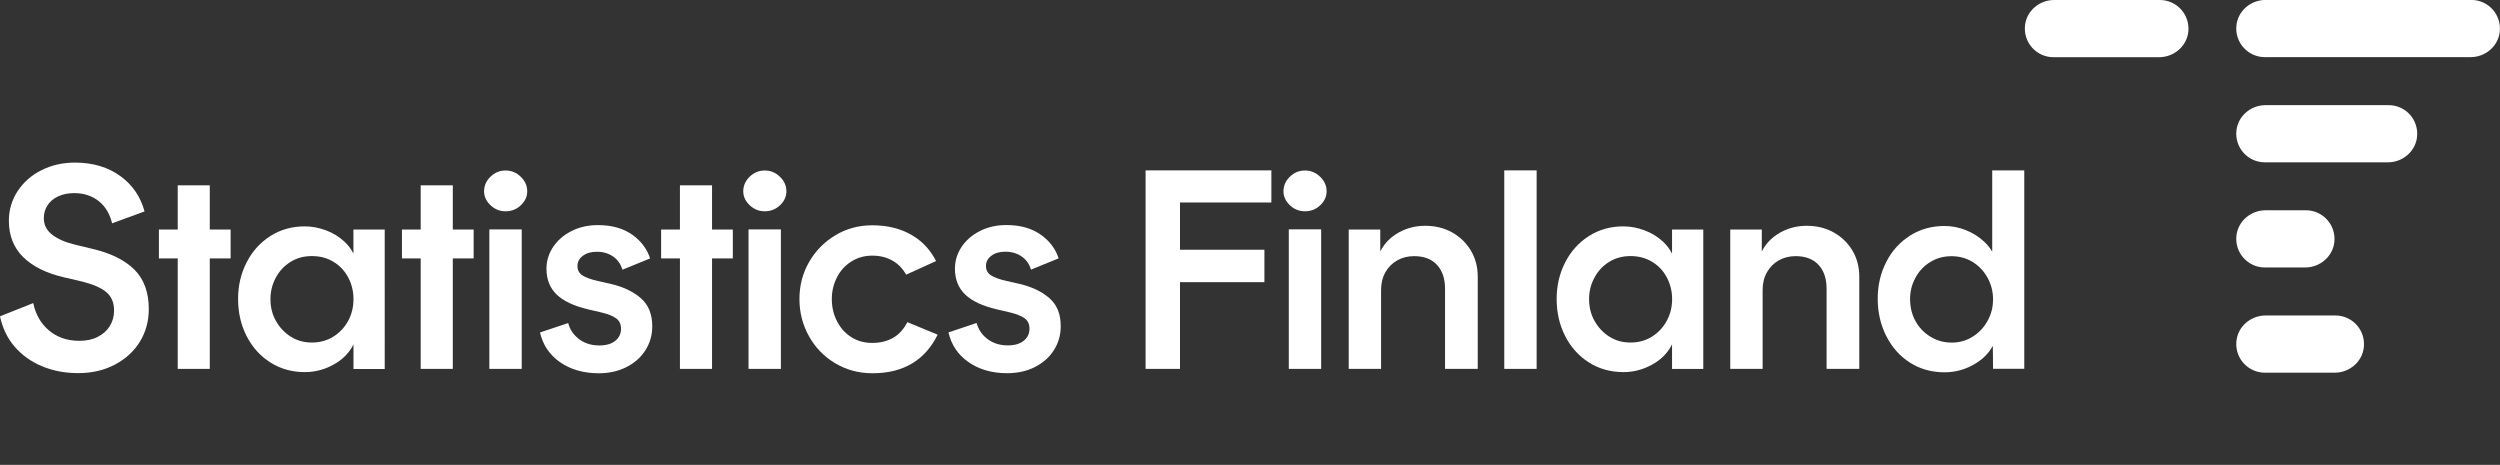 <svg xmlns="http://www.w3.org/2000/svg" xmlns:xlink="http://www.w3.org/1999/xlink" x="0px" y="0px" viewBox="0 0 394.71 73.4" xml:space="preserve"><rect x="0" y="0" width="394.71" height="73.4" fill="#333333" stroke="none"/> <path fill="#FFFFFF" d="M55.8,36.24v3.79c-0.36-0.7-0.82-1.32-1.41-1.87c-0.85-0.79-1.83-1.39-2.94-1.8 c-1.11-0.41-2.21-0.62-3.31-0.62c-2.04,0-3.86,0.51-5.46,1.53c-1.6,1.02-2.85,2.41-3.74,4.15c-0.9,1.75-1.35,3.67-1.35,5.78 c0,2.16,0.45,4.12,1.35,5.87c0.9,1.75,2.14,3.14,3.74,4.15c1.6,1.02,3.42,1.53,5.46,1.53c1.73,0,3.37-0.47,4.91-1.41 c1.23-0.76,2.15-1.75,2.76-2.96v1.39v2.49h4.93v-2.35v-2.4V36.24H55.8z M52.63,53.15c-0.99,0.62-2.12,0.93-3.4,0.93 c-1.25,0-2.36-0.31-3.33-0.93c-0.98-0.62-1.75-1.44-2.33-2.47c-0.58-1.02-0.87-2.17-0.87-3.45c0-1.22,0.28-2.35,0.85-3.4 c0.56-1.05,1.34-1.88,2.33-2.49c0.99-0.61,2.11-0.91,3.36-0.91c1.28,0,2.42,0.3,3.42,0.91c1.01,0.61,1.78,1.44,2.33,2.49 c0.55,1.05,0.82,2.18,0.82,3.4c0,1.25-0.28,2.39-0.84,3.43C54.4,51.7,53.62,52.53,52.63,53.15z"></path> <path fill="#FFFFFF" d="M212.94,36.24h4.98v4.7h-0.5c0.52-1.67,1.48-2.98,2.88-3.9c1.4-0.93,2.97-1.39,4.7-1.39 c1.58,0,3,0.34,4.24,1.03c1.25,0.69,2.24,1.64,2.97,2.85c0.73,1.22,1.1,2.6,1.1,4.15v14.56h-5.16V45.6c0-1.62-0.43-2.88-1.28-3.79 c-0.85-0.91-2.05-1.37-3.61-1.37c-0.97,0-1.86,0.22-2.65,0.66c-0.79,0.44-1.41,1.07-1.87,1.87c-0.46,0.81-0.69,1.74-0.69,2.81v12.46 h-5.11V41.16V36.24z"></path> <path fill="#FFFFFF" d="M263.99,36.24v3.8c-0.36-0.7-0.83-1.33-1.42-1.88c-0.85-0.79-1.83-1.39-2.94-1.8 c-1.11-0.41-2.21-0.62-3.31-0.62c-2.04,0-3.86,0.51-5.46,1.53c-1.6,1.02-2.85,2.41-3.74,4.15c-0.9,1.75-1.35,3.67-1.35,5.78 c0,2.16,0.45,4.12,1.35,5.87c0.9,1.75,2.14,3.14,3.74,4.15c1.6,1.02,3.42,1.53,5.46,1.53c1.73,0,3.37-0.47,4.91-1.41 c1.24-0.76,2.15-1.76,2.76-2.97v1.39v2.49h4.93v-2.35v-2.4V36.24H263.99z M260.82,53.15c-0.99,0.62-2.12,0.93-3.4,0.93 c-1.25,0-2.36-0.31-3.33-0.93c-0.98-0.62-1.75-1.44-2.33-2.47c-0.58-1.02-0.87-2.17-0.87-3.45c0-1.22,0.28-2.35,0.85-3.4 c0.56-1.05,1.34-1.88,2.33-2.49c0.99-0.61,2.11-0.91,3.36-0.91c1.28,0,2.42,0.3,3.42,0.91c1.01,0.61,1.78,1.44,2.33,2.49 c0.55,1.05,0.82,2.18,0.82,3.4c0,1.25-0.28,2.39-0.85,3.43C262.58,51.7,261.81,52.53,260.82,53.15z"></path> <path fill="#FFFFFF" d="M273.18,36.24h4.98v4.7h-0.5c0.52-1.67,1.48-2.98,2.88-3.9c1.4-0.93,2.97-1.39,4.7-1.39 c1.58,0,3,0.34,4.24,1.03c1.25,0.69,2.24,1.64,2.97,2.85c0.73,1.22,1.1,2.6,1.1,4.15v14.56h-5.16V45.6c0-1.62-0.43-2.88-1.28-3.79 c-0.85-0.91-2.05-1.37-3.61-1.37c-0.97,0-1.86,0.22-2.65,0.66c-0.79,0.44-1.41,1.07-1.87,1.87c-0.46,0.81-0.69,1.74-0.69,2.81v12.46 h-5.11V41.16V36.24z"></path> <path fill="#FFFFFF" d="M206.03,33.36c0.94,0,1.75-0.32,2.42-0.96c0.67-0.64,1-1.37,1-2.19c0-0.88-0.34-1.65-1.03-2.31 c-0.68-0.66-1.48-0.98-2.4-0.98s-1.7,0.33-2.37,0.98c-0.67,0.65-1.01,1.42-1.01,2.31c0,0.82,0.34,1.55,1.01,2.19 C204.33,33.04,205.12,33.36,206.03,33.36"></path> <rect x="203.48" y="36.21" fill="#FFFFFF" width="5.11" height="22.03"></rect> <path fill="#FFFFFF" d="M165.69,47.08c-1.2-1.05-2.78-1.8-4.73-2.26l-2.05-0.46c-1.06-0.24-1.87-0.53-2.42-0.87 c-0.55-0.34-0.82-0.84-0.82-1.51c0-0.64,0.28-1.17,0.85-1.6c0.56-0.43,1.3-0.64,2.21-0.64c1.04,0,1.92,0.27,2.67,0.82 c0.66,0.48,1.12,1.15,1.38,2.01l4.36-1.78c-0.47-1.46-1.37-2.68-2.71-3.66c-1.46-1.07-3.3-1.6-5.53-1.6c-1.55,0-2.94,0.31-4.18,0.94 c-1.23,0.62-2.2,1.46-2.9,2.51c-0.7,1.05-1.05,2.2-1.05,3.45c0,1.67,0.54,3.03,1.62,4.07c1.08,1.03,2.73,1.81,4.95,2.33l2.14,0.5 c1.01,0.24,1.77,0.55,2.28,0.91c0.51,0.37,0.78,0.91,0.78,1.64c0,0.79-0.3,1.43-0.91,1.92c-0.61,0.49-1.44,0.73-2.51,0.73 c-1.34,0-2.46-0.38-3.38-1.14c-0.79-0.65-1.3-1.46-1.54-2.4l-4.45,1.49c0.44,1.92,1.45,3.46,3.05,4.61 c1.69,1.22,3.77,1.83,6.23,1.83c1.64,0,3.1-0.33,4.38-0.98c1.28-0.66,2.28-1.54,2.99-2.67c0.71-1.12,1.07-2.37,1.07-3.74 C167.49,49.61,166.89,48.13,165.69,47.08"></path> <path fill="#FFFFFF" d="M101.19,47.09c-1.2-1.05-2.78-1.8-4.73-2.26l-2.05-0.46c-1.06-0.24-1.87-0.53-2.42-0.87 c-0.55-0.34-0.82-0.84-0.82-1.51c0-0.64,0.28-1.17,0.85-1.6c0.56-0.43,1.3-0.64,2.21-0.64c1.04,0,1.92,0.27,2.67,0.82 c0.65,0.48,1.11,1.15,1.38,2.01l4.36-1.78c-0.47-1.46-1.37-2.68-2.7-3.66c-1.46-1.07-3.3-1.6-5.53-1.6c-1.55,0-2.94,0.31-4.18,0.94 c-1.23,0.62-2.2,1.46-2.9,2.51c-0.7,1.05-1.05,2.2-1.05,3.45c0,1.67,0.54,3.03,1.62,4.07c1.08,1.03,2.73,1.81,4.95,2.33l2.14,0.5 c1.01,0.24,1.77,0.55,2.28,0.91c0.51,0.37,0.78,0.91,0.78,1.64c0,0.79-0.3,1.43-0.91,1.92c-0.61,0.49-1.44,0.73-2.51,0.73 c-1.34,0-2.47-0.38-3.38-1.14c-0.79-0.65-1.3-1.46-1.54-2.4l-4.45,1.49c0.44,1.92,1.45,3.46,3.05,4.61 c1.69,1.22,3.77,1.83,6.23,1.83c1.64,0,3.1-0.33,4.38-0.98c1.28-0.66,2.28-1.54,2.99-2.67c0.71-1.12,1.07-2.37,1.07-3.74 C102.99,49.62,102.39,48.14,101.19,47.09"></path> <path fill="#FFFFFF" d="M143.26,50.86c-0.56,1.08-1.27,1.88-2.14,2.41c-0.96,0.58-2.09,0.87-3.4,0.87c-1.25,0-2.35-0.3-3.31-0.91 c-0.96-0.61-1.71-1.44-2.26-2.51c-0.55-1.06-0.82-2.24-0.82-3.51c0-1.22,0.27-2.35,0.8-3.4c0.53-1.05,1.29-1.89,2.26-2.51 c0.98-0.62,2.08-0.94,3.33-0.94c1.25,0,2.34,0.28,3.29,0.85c0.85,0.5,1.53,1.22,2.06,2.15l4.72-2.14c-0.88-1.75-2.14-3.11-3.79-4.08 c-1.78-1.05-3.87-1.57-6.28-1.57c-2.13,0-4.07,0.52-5.82,1.57c-1.75,1.05-3.14,2.46-4.15,4.22c-1.02,1.76-1.53,3.71-1.53,5.84 c0,2.13,0.5,4.09,1.51,5.89c1,1.8,2.39,3.22,4.15,4.27c1.76,1.05,3.73,1.57,5.89,1.57c2.47,0,4.57-0.53,6.32-1.6 c1.65-1.01,2.97-2.5,3.95-4.49L143.26,50.86z"></path> <path fill="#FFFFFF" d="M120.74,33.36c0.94,0,1.75-0.32,2.42-0.96c0.67-0.64,1-1.37,1-2.19c0-0.88-0.34-1.65-1.03-2.31 c-0.68-0.66-1.48-0.98-2.4-0.98s-1.7,0.33-2.37,0.98c-0.67,0.65-1.01,1.42-1.01,2.31c0,0.82,0.34,1.55,1.01,2.19 C119.04,33.04,119.83,33.36,120.74,33.36"></path> <rect x="118.18" y="36.22" fill="#FFFFFF" width="5.11" height="22.02"></rect> <path fill="#FFFFFF" d="M79.82,33.36c0.94,0,1.75-0.32,2.42-0.96c0.67-0.64,1-1.37,1-2.19c0-0.88-0.34-1.65-1.03-2.31 c-0.68-0.66-1.48-0.98-2.4-0.98s-1.7,0.33-2.37,0.98c-0.67,0.65-1.01,1.42-1.01,2.31c0,0.82,0.34,1.55,1.01,2.19 C78.11,33.04,78.91,33.36,79.82,33.36"></path> <rect x="77.26" y="36.22" fill="#FFFFFF" width="5.11" height="22.02"></rect> <path fill="#FFFFFF" d="M21.21,42.56c-1.52-1.51-3.73-2.59-6.62-3.27l-2.65-0.64c-1.55-0.36-2.78-0.89-3.67-1.57 c-0.9-0.68-1.35-1.56-1.35-2.62c0-0.76,0.19-1.44,0.57-2.03c0.38-0.59,0.93-1.07,1.66-1.41c0.73-0.35,1.58-0.53,2.56-0.53 c1.55,0,2.87,0.44,3.95,1.32c1,0.82,1.68,1.97,2.04,3.45l2.39-0.88c0.05-0.02,0.09-0.04,0.14-0.05c0.01-0.01,0.02-0.01,0.04-0.01 l2.55-0.94c-0.62-2.28-1.85-4.12-3.71-5.5c-1.98-1.47-4.4-2.21-7.26-2.21c-1.95,0-3.72,0.4-5.32,1.21c-1.6,0.8-2.85,1.92-3.77,3.33 C1.86,31.6,1.4,33.16,1.4,34.86c0,2.34,0.76,4.26,2.28,5.75c1.52,1.49,3.7,2.56,6.53,3.2l2.74,0.64c1.73,0.43,3.01,0.98,3.83,1.67 c0.82,0.69,1.23,1.65,1.23,2.9c0,0.91-0.22,1.73-0.66,2.44c-0.44,0.72-1.07,1.29-1.89,1.71c-0.82,0.43-1.8,0.64-2.92,0.64 c-1.98,0-3.63-0.59-4.95-1.76c-1.2-1.07-1.98-2.46-2.34-4.2L0,49.94c0.39,1.82,1.13,3.4,2.24,4.71c1.17,1.38,2.63,2.44,4.38,3.17 c1.75,0.73,3.66,1.09,5.73,1.09c2.19,0,4.14-0.46,5.84-1.37c1.7-0.91,3.01-2.13,3.93-3.65c0.91-1.52,1.37-3.21,1.37-5.07 C23.5,46.16,22.73,44.07,21.21,42.56"></path> <rect x="237.5" y="26.9" fill="#FFFFFF" width="5.11" height="31.34"></rect> <path fill="#FFFFFF" d="M311.46,53.15c-0.99,0.63-2.09,0.94-3.31,0.94c-1.25,0-2.37-0.31-3.38-0.94c-1.01-0.62-1.79-1.44-2.35-2.46 c-0.56-1.02-0.85-2.18-0.85-3.49c0-1.19,0.28-2.31,0.85-3.35c0.56-1.05,1.35-1.88,2.35-2.49c1-0.61,2.11-0.91,3.33-0.91 c1.25,0,2.37,0.31,3.35,0.91c0.99,0.61,1.77,1.44,2.35,2.49c0.58,1.05,0.87,2.18,0.87,3.4c0,1.25-0.29,2.39-0.87,3.42 C313.23,51.7,312.45,52.53,311.46,53.15 M314.54,26.9v12.83c-0.35-0.58-0.77-1.11-1.28-1.58c-0.85-0.79-1.83-1.4-2.92-1.83 c-1.09-0.43-2.21-0.64-3.33-0.64c-2.04,0-3.86,0.51-5.46,1.53c-1.6,1.02-2.85,2.4-3.74,4.15c-0.9,1.75-1.35,3.69-1.35,5.82 c0,2.13,0.45,4.09,1.35,5.87c0.9,1.78,2.14,3.18,3.74,4.2c1.6,1.02,3.42,1.53,5.46,1.53c1.76,0,3.42-0.47,4.95-1.42 c1.17-0.72,2.06-1.64,2.67-2.76c0.01,0.46,0.01,0.84,0.02,1.14c0.02,0.57,0.02,1.39,0.02,2.49h4.93v-2.35v-2.4V26.9H314.54z"></path> <polygon fill="#FFFFFF" points="200.73,26.9 180.87,26.9 180.87,58.24 186.3,58.24 186.3,44.55 199.63,44.55 199.63,39.43 186.3,39.43 186.3,31.97 200.73,31.97 "></polygon> <polygon fill="#FFFFFF" points="115.7,36.24 112.42,36.24 112.42,29.26 107.35,29.26 107.35,36.24 104.38,36.24 104.38,40.8 107.35,40.8 107.35,58.24 112.42,58.24 112.42,40.8 115.7,40.8 "></polygon> <polygon fill="#FFFFFF" points="74.78,36.24 71.49,36.24 71.49,29.26 66.42,29.26 66.42,36.24 63.46,36.24 63.46,40.8 66.42,40.8 66.42,58.24 71.49,58.24 71.49,40.8 74.78,40.8 "></polygon> <polygon fill="#FFFFFF" points="36.41,36.24 33.12,36.24 33.12,29.26 28.06,29.26 28.06,36.24 25.09,36.24 25.09,40.8 28.06,40.8 28.06,58.24 33.12,58.24 33.12,40.8 36.41,40.8 "></polygon> <path fill="#FFFFFF" d="M341.01,0h-16.69c-2.31,0-4.34,1.69-4.6,3.99c-0.31,2.72,1.82,5.04,4.48,5.04h16.69 c2.31,0,4.34-1.69,4.61-3.99C345.8,2.32,343.67,0,341.01,0"></path> <path fill="#FFFFFF" d="M390.19-0.01H357.7c-2.31,0-4.34,1.69-4.6,3.99c-0.31,2.72,1.82,5.04,4.48,5.04h32.49 c2.31,0,4.34-1.69,4.6-3.99C394.98,2.31,392.85-0.01,390.19-0.01"></path> <path fill="#FFFFFF" d="M377.13,16.6H357.7c-2.31,0-4.34,1.69-4.6,3.99c-0.31,2.72,1.82,5.04,4.48,5.04h19.43 c2.31,0,4.34-1.69,4.6-3.99C381.92,18.91,379.79,16.6,377.13,16.6"></path> <path fill="#FFFFFF" d="M357.58,42.23h6.37c2.31,0,4.34-1.69,4.6-3.99c0.31-2.72-1.82-5.04-4.48-5.04h-6.37 c-2.31,0-4.34,1.69-4.6,3.99C352.79,39.91,354.92,42.23,357.58,42.23"></path> <path fill="#FFFFFF" d="M368.73,49.81H357.7c-2.31,0-4.34,1.69-4.6,3.99c-0.31,2.72,1.82,5.04,4.48,5.04h11.03 c2.31,0,4.34-1.69,4.6-3.99C373.52,52.13,371.39,49.81,368.73,49.81"></path> </svg>